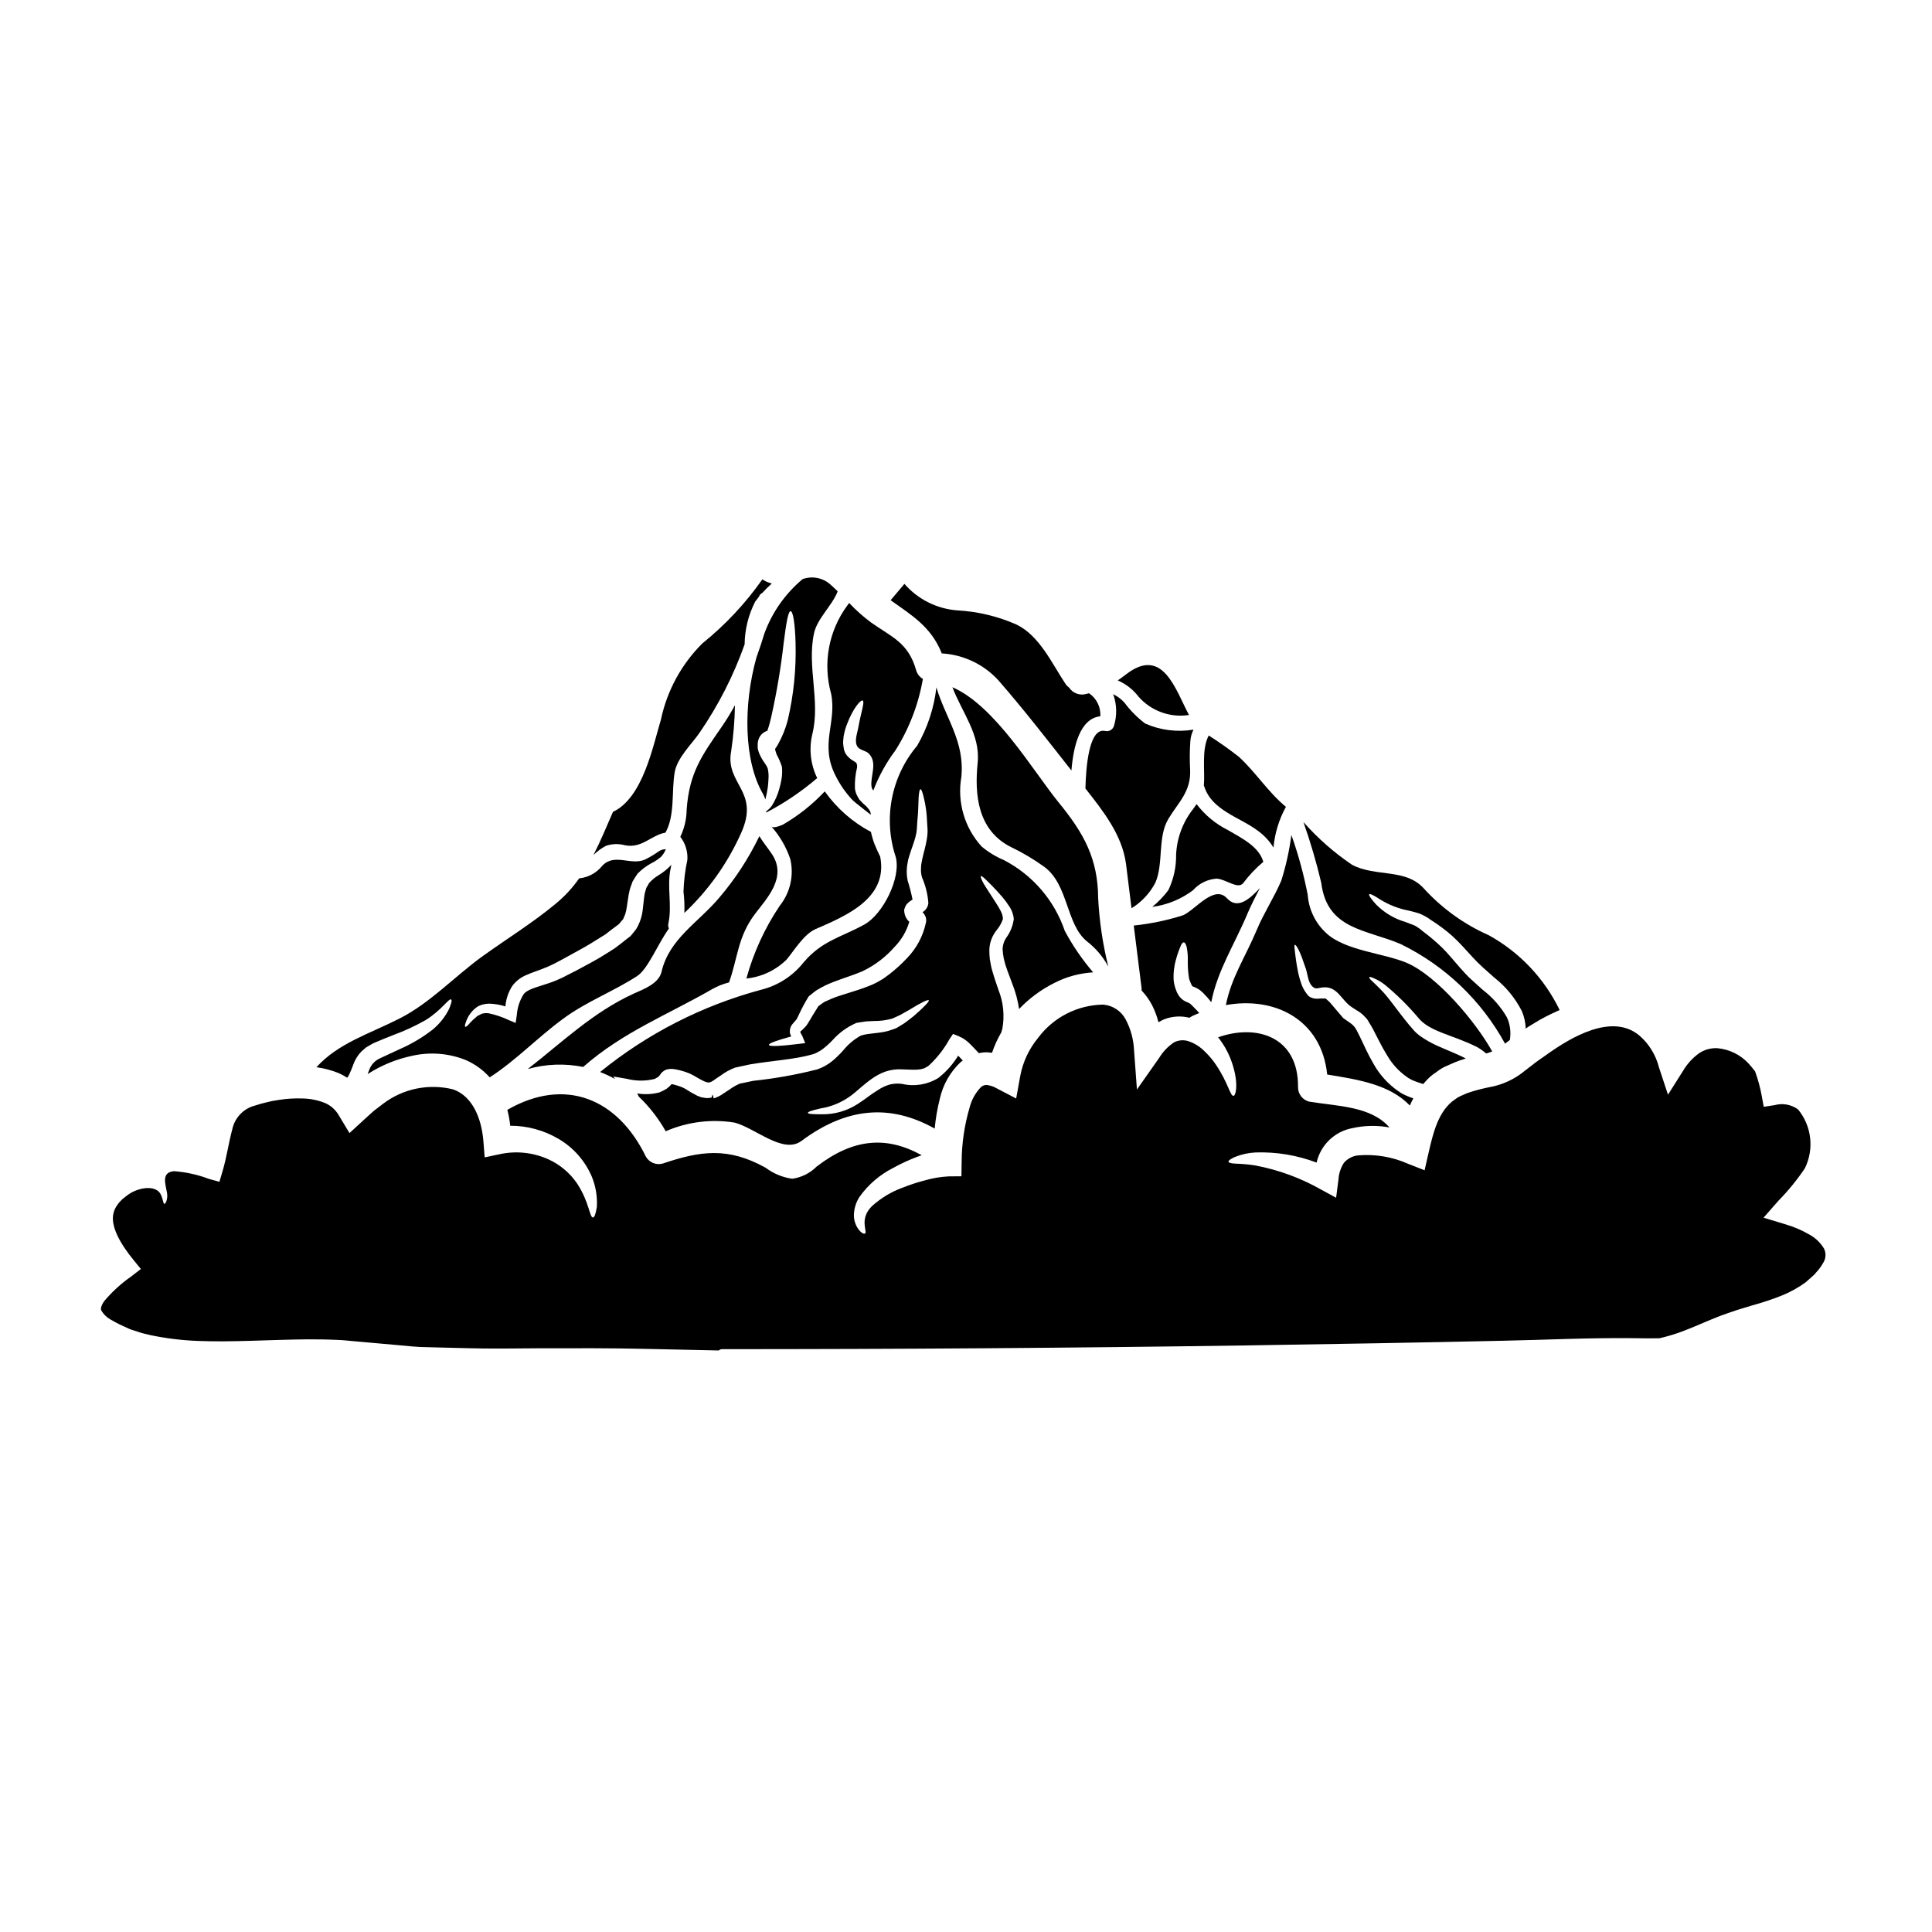 <?xml version="1.0" encoding="UTF-8"?>
<!-- Uploaded to: SVG Repo, www.svgrepo.com, Generator: SVG Repo Mixer Tools -->
<svg fill="#000000" width="800px" height="800px" version="1.1" viewBox="144 144 512 512" xmlns="http://www.w3.org/2000/svg">
 <g>
  <path d="m445.71 328.61c3.332 3.809 8.383 5.644 13.383 4.871-3.543-6.555-6.871-18.402-16.715-10.738-0.734 0.578-1.449 1.078-2.16 1.574h-0.004c2.172 0.938 4.062 2.418 5.496 4.293z"/>
  <path d="m431.65 352.96c4.723 6.004 9.766 12.348 10.766 20.074 0.5 3.898 0.977 7.793 1.449 11.664v-0.004c2.691-1.656 4.883-4.012 6.344-6.816 2.184-5.16 0.527-11.977 3.398-16.824 2.656-4.449 6.055-7.238 5.789-13.082-0.141-2.508-0.121-5.023 0.055-7.531 0.066-1.074 0.355-2.121 0.84-3.082-4.328 0.723-8.777 0.164-12.793-1.605-2.094-1.578-3.949-3.449-5.512-5.551-0.859-0.949-1.898-1.719-3.055-2.266 0.059 0.086 0.109 0.172 0.156 0.266 0.898 2.629 0.945 5.473 0.133 8.129-0.293 1.047-1.375 1.66-2.422 1.371-4.281-0.859-5.019 9.91-5.148 15.258z"/>
  <path d="m455.68 370.55c0.043 3.231-0.656 6.426-2.051 9.344-1.238 1.648-2.668 3.141-4.266 4.445 3.918-0.52 7.637-2.039 10.793-4.414 1.617-1.824 3.891-2.93 6.32-3.082 2.5 0.211 5.512 2.871 6.945 1.238h0.004c1.562-2.098 3.367-4.004 5.371-5.688-1.18-4.004-5.422-6.109-9.445-8.449-3.238-1.621-6.059-3.965-8.246-6.848-0.344 0.527-0.707 1-1.027 1.449v-0.004c-2.676 3.449-4.211 7.644-4.398 12.008z"/>
  <path d="m412.64 387.71c-0.234 1.613-0.836 3.156-1.762 4.5-0.715 0.953-1.129 2.098-1.184 3.289 0.051 0.805 0.145 1.605 0.289 2.398 0.211 0.711 0.293 1.344 0.578 2.133 0.5 1.551 1.18 3.184 1.82 4.977v-0.004c0.801 2.062 1.367 4.207 1.684 6.398 2.688-2.82 5.84-5.152 9.32-6.898 3.203-1.652 6.719-2.613 10.316-2.816-2.887-3.371-5.402-7.043-7.504-10.949-2.758-8.133-8.559-14.879-16.188-18.824-2.125-0.895-4.106-2.102-5.871-3.582-4.539-4.984-6.519-11.785-5.371-18.426 0.949-9.398-4.211-15.637-6.609-23.746-0.617 5.457-2.359 10.727-5.113 15.48-6.894 8.172-9.035 19.34-5.66 29.484 1.449 5.609-3.449 15.16-8.266 17.852-6.109 3.394-11.297 4.289-16.164 10.082l-0.004-0.004c-2.867 3.617-6.859 6.176-11.348 7.266-15.559 4.191-30.062 11.609-42.566 21.773 1.352 0.527 2.664 1.141 3.938 1.844l-0.422-0.656 3.633 0.629c2.418 0.617 4.953 0.617 7.371 0 0.289-0.152 0.57-0.316 0.844-0.5 0.262-0.215 0.484-0.477 0.656-0.766 0.133-0.191 0.281-0.367 0.449-0.527 0.297-0.25 0.621-0.461 0.973-0.629 0.535-0.164 1.098-0.238 1.66-0.215 0.656 0.062 1.309 0.18 1.949 0.344 0.578 0.184 1.078 0.266 1.762 0.527 0.641 0.211 1.254 0.484 1.844 0.816 1.078 0.605 2.027 1.18 2.871 1.574 1.762 0.816 1.922 0.078 4.426-1.504h-0.004c1.172-0.883 2.465-1.594 3.84-2.106 1.289-0.262 2.582-0.551 3.898-0.844 6.082-1.023 11.875-1.316 16.453-2.629 0.574-0.145 1.125-0.375 1.633-0.684 0.445-0.219 0.871-0.484 1.262-0.789 0.906-0.703 1.758-1.473 2.547-2.305 1.715-1.938 3.824-3.481 6.188-4.527l0.156-0.051v-0.027l2.606-0.395c0.762-0.027 1.527-0.078 2.262-0.105h0.004c1.23 0.004 2.457-0.129 3.66-0.395 0.266-0.055 0.527-0.133 0.789-0.184h-0.004c0.246-0.078 0.484-0.176 0.711-0.293 0.555-0.234 1.055-0.473 1.555-0.711 0.895-0.5 1.734-0.973 2.473-1.395 3.031-1.871 4.926-2.789 5.117-2.5 0.191 0.293-1.211 1.734-3.938 4.133-0.738 0.578-1.574 1.262-2.504 1.922-0.473 0.293-0.945 0.578-1.449 0.895-0.285 0.188-0.582 0.355-0.891 0.5-0.344 0.105-0.656 0.211-1 0.344-2.66 1.055-5.871 0.789-8.215 1.555v-0.004c-1.801 1-3.391 2.336-4.684 3.938-0.891 1.008-1.855 1.945-2.887 2.809-1.184 0.969-2.531 1.719-3.977 2.215-5.57 1.414-11.238 2.426-16.953 3.027-1.18 0.266-2.363 0.5-3.543 0.734-0.938 0.402-1.832 0.902-2.656 1.5l-1.555 1.027-0.836 0.551c-0.422 0.242-0.863 0.453-1.316 0.633l-0.449 0.156-0.211 0.051-0.023-0.5-0.234-0.473h-0.055l-0.078 0.523-0.184 0.266h-0.004c-0.461 0.086-0.926 0.121-1.395 0.105l-1.238-0.207-1.051-0.395c-1.082-0.547-2.133-1.152-3.148-1.812-0.391-0.227-0.793-0.418-1.215-0.578-0.344-0.16-0.945-0.293-1.395-0.449h0.004c-0.355-0.109-0.715-0.199-1.078-0.266l-0.449 0.5c-0.277 0.262-0.57 0.508-0.871 0.738-0.57 0.352-1.172 0.66-1.789 0.918l-0.051 0.027-0.078 0.027h-0.004c-1.914 0.504-3.918 0.594-5.871 0.266 0.16 0.289 0.293 0.578 0.449 0.867 2.809 2.688 5.203 5.773 7.109 9.16 5.742-2.5 12.086-3.297 18.27-2.289 5.606 1.5 12.848 8.449 17.711 4.844 11.898-8.848 23.402-9.926 35.301-3.266h0.004c0.246-2.684 0.703-5.34 1.367-7.949 0.832-3.711 2.762-7.086 5.531-9.688 0.156-0.129 0.367-0.266 0.551-0.395-0.344-0.371-0.684-0.734-1.027-1.078-0.062-0.078-0.133-0.148-0.207-0.211-1.379 2.266-3.152 4.266-5.242 5.902-2.875 1.781-6.34 2.348-9.633 1.574-1.098-0.152-2.215-0.09-3.293 0.18-1.062 0.316-2.074 0.789-3 1.398-1.922 1.156-3.633 2.606-5.477 3.762-2.867 1.852-6.223 2.797-9.637 2.715-2.262 0-3.477-0.078-3.543-0.367-0.066-0.289 1.156-0.684 3.34-1.18h0.004c2.992-0.477 5.824-1.684 8.242-3.512 1.527-1.16 3.106-2.754 5.238-4.266 1.121-0.824 2.356-1.488 3.66-1.969 1.488-0.512 3.062-0.719 4.633-0.605 1.449 0.027 2.844 0.16 4.027 0.055l0.711-0.078c0.34-0.07 0.672-0.16 1-0.266l0.184-0.105 0.367-0.207v-0.004c0.273-0.121 0.523-0.289 0.742-0.496 2.125-1.992 3.926-4.301 5.344-6.848l0.973-1.449 1.5 0.605v0.004c1.191 0.5 2.262 1.242 3.148 2.184 0.762 0.762 1.422 1.5 2.106 2.207 0.02 0.043 0.047 0.078 0.078 0.105 0.715-0.168 1.449-0.246 2.184-0.234 0.477 0.027 0.898 0.078 1.32 0.129 0.629-1.875 1.449-3.684 2.449-5.394 0.078-0.316 0.18-0.656 0.289-1h-0.004c0.633-3.473 0.27-7.051-1.051-10.32-0.582-1.707-1.18-3.449-1.684-5.238-0.266-0.867-0.395-1.922-0.582-2.844-0.094-0.84-0.137-1.684-0.129-2.527 0.066-1.906 0.758-3.734 1.965-5.211 0.719-0.867 1.273-1.859 1.637-2.922v-0.109c-0.055-0.738-0.27-1.457-0.637-2.106-0.391-0.746-0.824-1.473-1.289-2.176-0.895-1.395-1.684-2.606-2.312-3.578-1.32-1.969-1.82-3.266-1.574-3.398 0.242-0.129 1.133 0.762 2.789 2.422 0.82 0.844 1.82 1.898 2.953 3.211h-0.004c0.609 0.73 1.176 1.492 1.688 2.293 0.723 1.023 1.16 2.223 1.262 3.477v0.133zm-23.957-1.766 0.211 0.266v-0.004c0.113 0.168 0.207 0.344 0.289 0.527 0.137 0.223 0.219 0.477 0.234 0.734 0.07 0.406 0.043 0.82-0.078 1.215-0.766 3.496-2.496 6.703-5 9.266-1.438 1.535-2.992 2.953-4.66 4.238l-1.18 0.871-0.289 0.207-0.234 0.16-0.184 0.102-0.711 0.422h-0.004c-0.887 0.531-1.82 0.98-2.789 1.344-3.711 1.477-7.16 2.238-9.977 3.398-0.602 0.293-1.207 0.555-1.816 0.82-0.316 0.18-0.633 0.445-0.949 0.656l-0.473 0.344-0.184 0.129-0.055 0.078c-0.602 1.055-1.262 1.969-2 3.266l-0.527 0.867-0.129 0.211c-0.035 0.082-0.082 0.164-0.137 0.234l-0.422 0.605h0.004c-0.438 0.488-0.902 0.945-1.395 1.371-0.078 0.051-0.078 0.078-0.078 0.078h-0.078c0.027 0.066 0.047 0.137 0.051 0.211-0.023 0.211 0.395 0.711 0.527 1.055l0.734 1.816-1.449 0.184c-5.055 0.633-8.055 0.762-8.16 0.316-0.105-0.449 2.078-1.207 5.902-2.262-0.023-0.078-0.078-0.156-0.105-0.234l-0.234-0.633v-0.008c-0.023-0.289-0.023-0.578 0-0.867 0.07-0.547 0.289-1.066 0.637-1.496 0.605-0.762 0.949-1.027 1.18-1.398 0.266-0.5 0.5-1.027 0.762-1.574 0.691-1.465 1.465-2.891 2.316-4.269l0.105-0.156 0.199-0.168 0.027-0.023 0.051-0.027 0.234-0.184 0.449-0.371c0.316-0.234 0.605-0.5 0.949-0.734l0.004-0.004c0.809-0.504 1.641-0.969 2.5-1.391 3.211-1.504 6.691-2.398 9.871-3.766v-0.004c3.219-1.551 6.094-3.734 8.449-6.422 1.824-1.859 3.16-4.137 3.898-6.633-0.02-0.055-0.059-0.098-0.109-0.121-0.746-0.742-1.188-1.738-1.234-2.793l-0.027-0.207 0.055-0.211c0.113-0.398 0.27-0.777 0.473-1.137 0.199-0.254 0.418-0.488 0.656-0.707 0.305-0.258 0.629-0.488 0.977-0.684l0.078-0.027c-0.336-1.691-0.766-3.363-1.289-5.004-0.246-1.133-0.316-2.297-0.211-3.449 0.023-0.5 0.18-1.18 0.262-1.734 0.078-0.555 0.266-1 0.395-1.5 0.578-1.871 1.234-3.453 1.605-4.898v-0.004c0.18-0.652 0.301-1.32 0.363-1.996 0.055-0.734 0.105-1.449 0.133-2.133 0.289-2.711 0.266-4.789 0.344-6.238 0.078-1.449 0.266-2.289 0.5-2.312 0.234-0.023 0.527 0.762 0.871 2.211v-0.004c0.516 2.086 0.805 4.223 0.867 6.371 0.027 0.684 0.078 1.398 0.133 2.133 0.02 0.883-0.051 1.766-0.215 2.633-0.266 1.734-0.816 3.449-1.18 5.117-0.078 0.422-0.184 0.871-0.234 1.234-0.051 0.367-0.105 0.656-0.105 1.18-0.062 0.844 0.027 1.691 0.262 2.5 0.934 2.137 1.504 4.414 1.684 6.738-0.062 0.887-0.504 1.699-1.207 2.242-0.133 0.105-0.238 0.156-0.344 0.234 0.078 0.059 0.148 0.129 0.211 0.199z"/>
  <path d="m477.06 390.43c-3.055 7.266-6.766 12.664-8.188 19.93 12.988-2.363 25.352 3.867 26.852 18.402 8.637 1.395 16.586 2.711 21.902 8.215v-0.004c0.277-0.648 0.582-1.281 0.922-1.895-0.578-0.207-1.207-0.422-1.895-0.734v-0.004c-0.367-0.152-0.727-0.328-1.078-0.527l-0.238-0.129-0.18-0.105-0.133-0.105-0.551-0.371h-0.004c-2.633-1.844-4.82-4.254-6.398-7.055-1.527-2.578-2.606-5.082-3.734-7.422-0.32-0.656-0.527-1.027-0.789-1.555-0.133-0.207-0.266-0.5-0.395-0.684l-0.422-0.5v-0.004c-0.32-0.355-0.691-0.668-1.105-0.918-0.527-0.395-1.082-0.762-1.605-1.129l-0.105-0.082-0.051-0.078c-1.211-1.422-2.363-2.754-3.453-4.055l-0.945-0.867c-0.105-0.105 0-0.078-0.238-0.133v-0.004c-0.719-0.027-1.441-0.008-2.156 0.055-0.621 0.02-1.234-0.117-1.793-0.391l-0.129-0.078c-0.055-0.023-0.395-0.266-0.395-0.266s-0.234-0.289-0.234-0.289l-0.43-0.562c-0.465-0.652-0.844-1.359-1.133-2.106-0.434-1.199-0.777-2.43-1.023-3.684-0.422-2.211-0.633-3.898-0.762-5.031-0.129-1.133-0.211-1.816-0.027-1.871 0.184-0.055 0.578 0.449 1.105 1.527s1.105 2.754 1.816 4.816c0.449 1.348 0.582 3.477 1.574 4.531 0.992 1.055 1.473 0.578 2.754 0.422 4.082-0.527 5.004 3.422 7.949 5.289 0.449 0.266 0.871 0.555 1.32 0.844l-0.004 0.004c0.648 0.363 1.238 0.816 1.766 1.34l0.844 0.898h-0.004c0.215 0.305 0.406 0.621 0.578 0.949 0.371 0.578 0.816 1.316 1.078 1.844 1.211 2.312 2.363 4.762 3.766 6.977l0.004-0.004c1.305 2.227 3.078 4.141 5.203 5.613l0.371 0.266 0.102 0.051v-0.004c0.09 0.062 0.188 0.113 0.289 0.16 0.305 0.184 0.621 0.344 0.949 0.473 0.473 0.207 1.129 0.422 1.816 0.656 0.234 0.078 0.5 0.156 0.762 0.234v0.004c0.348-0.43 0.719-0.844 1.105-1.234 0.66-0.699 1.402-1.309 2.215-1.82 0.746-0.605 1.559-1.125 2.418-1.551l2.582-1.133c0.75-0.309 1.516-0.582 2.293-0.816 0.18-0.078 0.445-0.133 0.656-0.211-2.449-1.289-5.188-2.289-7.715-3.449-1.434-0.652-2.805-1.426-4.106-2.316-0.672-0.457-1.289-0.984-1.844-1.574-0.445-0.5-0.867-1-1.285-1.477-3.426-4.156-5.582-7.504-7.609-9.473-0.977-1.004-1.762-1.766-2.316-2.266-0.555-0.5-0.789-0.867-0.707-1 0.078-0.133 0.473-0.051 1.18 0.266l-0.004-0.004c1.051 0.453 2.043 1.039 2.945 1.738 3.164 2.606 6.09 5.484 8.738 8.609 3.027 3.867 8.977 4.555 15.637 7.871h0.004c0.879 0.496 1.707 1.078 2.473 1.734 0.547-0.145 1.082-0.32 1.609-0.527-4.367-7.871-14.609-19.98-22.535-23.43-6.031-2.606-16.379-3.234-21.402-7.894-2.894-2.625-4.668-6.266-4.953-10.164-1.043-5.391-2.488-10.699-4.328-15.875-0.539 4.09-1.43 8.125-2.664 12.059-1.879 4.445-4.617 8.551-6.512 13.082z"/>
  <path d="m515.24 394.21c11.711 5.723 21.359 14.938 27.613 26.371 0.422-0.34 0.844-0.656 1.262-0.973l0.004 0.004c0.348-2.016 0.09-4.086-0.742-5.953-1.637-2.852-3.828-5.352-6.445-7.344-1.027-0.922-2.055-1.844-3.082-2.789-1.027-0.949-2.051-2.051-2.871-3-1.762-2-3.312-3.938-4.894-5.477-1.582-1.512-3.25-2.93-5.004-4.238-0.652-0.566-1.355-1.07-2.106-1.5-0.762-0.344-1.871-0.684-2.527-0.977-2.941-0.859-5.613-2.453-7.766-4.633-1.371-1.527-2.027-2.477-1.816-2.711 0.211-0.234 1.234 0.293 2.922 1.398 2.293 1.422 4.828 2.41 7.481 2.918 1.051 0.293 1.816 0.422 2.894 0.789h-0.004c1.098 0.441 2.133 1.027 3.082 1.734 1.984 1.254 3.871 2.66 5.633 4.211 1.922 1.762 3.609 3.688 5.316 5.555 0.852 0.941 1.746 1.84 2.688 2.688l3.004 2.684h-0.004c3.106 2.41 5.641 5.477 7.426 8.98 0.629 1.465 0.977 3.035 1.027 4.633 0.266-0.184 0.551-0.371 0.816-0.555 1.18-0.684 2.289-1.422 3.449-2.051 1.555-0.844 3.148-1.605 4.723-2.316l-0.004-0.004c-4.059-8.395-10.629-15.324-18.797-19.82-6.492-2.875-12.316-7.062-17.109-12.297-4.871-5.512-12.797-3.027-19.113-6.367-4.754-3.215-9.082-7.019-12.875-11.32 1.859 5.273 3.434 10.641 4.723 16.082 1.535 12.488 11.934 12.328 21.098 16.277z"/>
  <path d="m463.14 352.41c2.027 6.449 9.504 8.137 14.375 11.875 1.586 1.18 2.938 2.648 3.973 4.332 0.34-3.766 1.449-7.422 3.266-10.742 0-0.027 0.027-0.027 0.027-0.051-4.816-4.004-7.898-9.055-12.453-13.246-2.57-2.019-5.242-3.91-8.004-5.66-1.969 3.766-0.949 9.215-1.289 13.324 0.039 0.055 0.074 0.109 0.105 0.168z"/>
  <path d="m338.77 330.88c-1.039 1.93-2.184 3.801-3.426 5.609-5.34 7.715-8.66 12.242-9.371 22.043v-0.004c-0.023 2.508-0.598 4.981-1.684 7.238 1.355 1.738 2.019 3.914 1.871 6.109-0.594 2.773-0.938 5.59-1.027 8.422 0.219 1.871 0.301 3.758 0.234 5.637 6.375-6.004 11.496-13.219 15.059-21.219 5.031-11.164-4.328-12.875-2.656-21.648 0.598-4.035 0.934-8.109 1-12.188z"/>
  <path d="m456.79 394.95c0.293-0.789 0.605-1.234 0.922-1.211 0.316 0.023 0.578 0.477 0.789 1.289h-0.004c0.223 1.18 0.32 2.383 0.285 3.582-0.035 1.543 0.07 3.082 0.32 4.606 0.066 0.328 0.172 0.645 0.316 0.949 0.066 0.215 0.156 0.426 0.262 0.629 0.062 0.18 0.148 0.348 0.266 0.5 0.129 0.16 0.023 0.027 0.184 0.133 0.652 0.234 1.273 0.555 1.844 0.949l0.629 0.551 0.156 0.133 0.16 0.156 0.18 0.207 0.762 0.789c0.344 0.371 0.738 0.871 1.133 1.395 1.684-8.555 6.082-15.082 9.715-23.746 0.977-2.312 2.133-4.422 3.184-6.527-2.789 3-5.949 5.762-8.738 2.711-3.371-3.688-8.398 3.078-11.609 4.5l0.004 0.004c-4.207 1.336-8.535 2.246-12.926 2.711-0.027 0.027-0.051 0-0.105 0-0.055 0-0.023 0.078-0.051 0.105 0.684 5.477 1.371 10.926 2.055 16.43 0.023 0.262 0.023 0.473 0.023 0.707 1.086 1.152 2.016 2.445 2.754 3.848 0.734 1.449 1.309 2.977 1.711 4.551 0.473-0.285 0.965-0.539 1.473-0.762 2.148-0.84 4.504-0.988 6.738-0.422 0.25-0.176 0.516-0.336 0.789-0.477 0.578-0.289 1.18-0.523 1.789-0.762-0.336-0.434-0.703-0.836-1.105-1.211l-0.816-0.82-0.184-0.207-0.051-0.027-0.055-0.051-0.234-0.211c-0.352-0.207-0.719-0.379-1.105-0.508-0.898-0.422-1.641-1.125-2.106-2.004-0.184-0.285-0.324-0.594-0.422-0.922-0.113-0.254-0.211-0.52-0.289-0.785-0.195-0.617-0.328-1.25-0.395-1.895-0.117-1.891 0.094-3.789 0.629-5.609 0.293-1.117 0.668-2.215 1.125-3.277z"/>
  <path d="m312.05 407.27c-10.898 4.953-19.113 12.988-28.195 20.035l0.004-0.004c4.781-1.344 9.816-1.531 14.688-0.551 10.555-9.27 22.141-13.688 34.328-20.695h0.004c1.363-0.754 2.816-1.328 4.328-1.707 2.363-6.66 2.289-12.059 6.871-18.141 3.148-4.133 8.477-9.637 4.606-15.688-1.023-1.574-2.394-3.184-3.449-4.926h0.004c-2.816 5.848-6.371 11.305-10.578 16.242-5.512 6.582-13.344 10.953-15.352 19.734-0.754 3.121-4.836 4.621-7.258 5.699z"/>
  <path d="m236 429.62c0.23-0.27 0.418-0.57 0.555-0.898 0.414-0.875 0.785-1.77 1.102-2.684 0.465-1.27 1.191-2.43 2.133-3.398l0.844-0.734c0.223-0.227 0.48-0.414 0.766-0.555l1.504-0.867c1.895-0.82 3.711-1.555 5.394-2.211 2.938-1.078 5.781-2.394 8.5-3.938 4.289-2.66 6.16-5.871 6.766-5.453 0.266 0.156 0.051 1.027-0.555 2.504v0.004c-1.055 2.109-2.543 3.977-4.367 5.473-2.676 2.082-5.606 3.82-8.715 5.172-1.656 0.762-3.371 1.574-5.16 2.398-1.406 0.605-2.488 1.785-2.973 3.238-0.105 0.289-0.238 0.629-0.371 0.973h0.004c3.633-2.34 7.664-3.992 11.898-4.867 4.691-1.047 9.594-0.652 14.059 1.129 2.441 1.051 4.625 2.625 6.394 4.609 7.004-4.531 12.633-10.531 19.457-15.531 6.238-4.609 13.27-7.188 19.613-11.32 2.871-1.848 5.449-8.477 8.422-12.594v-0.004c-0.188-0.391-0.242-0.836-0.156-1.262 1.078-4.953-0.449-9.77 0.629-14.746 0.082-0.316 0.137-0.645 0.16-0.969-0.082 0.129-0.133 0.234-0.211 0.34v-0.004c-0.949 0.977-2.019 1.828-3.184 2.531-0.945 0.566-1.801 1.277-2.527 2.106l-0.027 0.051-0.078 0.184-0.184 0.316-0.395 0.656c-0.133 0.527-0.32 1-0.449 1.574-0.207 1.207-0.293 2.5-0.5 4.106-0.191 1.875-0.793 3.68-1.766 5.293l-0.711 0.898-0.367 0.445-0.078 0.105-0.055 0.055-0.027 0.023-0.234 0.293-0.234 0.184c-0.656 0.5-1.316 1-1.949 1.527l-2 1.527c-0.684 0.445-1.398 0.867-2.082 1.316-2.707 1.762-5.477 3.148-8.109 4.582-1.316 0.656-2.606 1.316-3.867 1.969l-0.004-0.004c-1.344 0.645-2.734 1.188-4.16 1.629-2.711 0.898-5.027 1.449-5.949 2.711h0.004c-1.039 1.641-1.656 3.516-1.793 5.453l-0.316 2.133-1.844-0.762 0.004-0.004c-1.68-0.793-3.449-1.395-5.266-1.789-0.637-0.094-1.281-0.047-1.898 0.129-0.5 0.344-1.105 0.449-1.473 0.898-0.715 0.578-1.371 1.219-1.969 1.922-0.477 0.5-0.789 0.711-0.922 0.629-0.133-0.082-0.078-0.473 0.129-1.102h0.004c0.301-0.984 0.793-1.898 1.449-2.691 0.512-0.637 1.125-1.188 1.812-1.629 0.906-0.457 1.91-0.703 2.926-0.711 1.469 0.039 2.93 0.285 4.328 0.734 0.156-1.938 0.789-3.809 1.844-5.445 0.957-1.273 2.238-2.266 3.711-2.871 1.344-0.605 2.606-1 3.844-1.477h0.004c1.203-0.445 2.387-0.957 3.539-1.527 1.262-0.656 2.527-1.344 3.812-2.051 2.555-1.426 5.215-2.816 7.742-4.477l1.969-1.211 1.766-1.371c0.602-0.422 1.18-0.871 1.762-1.316l0.129-0.105 0.027-0.027 0.367-0.449 0.738-0.867c0.102-0.5 0.367-0.711 0.523-1.344l0.008 0.008c0.184-0.602 0.316-1.223 0.395-1.848 0.234-1.285 0.367-2.844 0.734-4.367 0.184-0.762 0.527-1.574 0.789-2.344l0.656-1.078 0.344-0.527 0.184-0.266 0.078-0.129 0.156-0.184 0.078-0.078c1.016-1.012 2.168-1.871 3.422-2.555 0.934-0.469 1.809-1.043 2.609-1.711 0.559-0.598 0.996-1.293 1.289-2.055-0.766 0.008-1.504 0.27-2.106 0.738-1.055 0.738-2.164 1.395-3.316 1.969-3.766 1.789-8.137-1.785-11.414 1.684-1.508 1.898-3.719 3.106-6.133 3.348-1.727 2.473-3.781 4.703-6.109 6.633-6.195 5.168-12.992 9.324-19.57 14.062-7.316 5.289-13.898 12.426-22.043 16.508-8 4.055-16.137 6.477-21.902 12.848 1.914 0.254 3.785 0.738 5.582 1.441 0.898 0.363 1.754 0.816 2.562 1.348z"/>
  <path d="m309.61 368c4.555 0.895 6.871-2.66 10.742-3.34 2.578-4.582 1.574-10.98 2.449-16.008 0.656-3.816 4.477-7.422 6.582-10.449l-0.004-0.004c4.988-7.258 9.008-15.133 11.953-23.43 0.043-3.941 1-7.812 2.789-11.32 0.344-0.449 0.656-0.871 1-1.289v-0.004c0.148-0.449 0.473-0.816 0.895-1.027 0.797-0.875 1.641-1.711 2.527-2.5-0.895-0.203-1.746-0.578-2.5-1.105-4.481 6.375-9.832 12.09-15.902 16.98-5.547 5.504-9.363 12.516-10.977 20.16-2.156 7.164-4.789 20.773-12.719 24.484-1.684 3.898-3.289 7.738-5.16 11.414l0.004 0.004c0.969-0.953 2.066-1.758 3.266-2.398 1.629-0.566 3.391-0.625 5.055-0.168z"/>
  <path d="m627.38 474.88c-0.969-1.609-2.363-2.922-4.027-3.793-1.918-1.105-3.965-1.977-6.09-2.602l-5.902-1.789 3.977-4.527h-0.004c2.586-2.629 4.922-5.496 6.977-8.559 1.227-2.496 1.707-5.289 1.391-8.055-0.316-2.762-1.418-5.375-3.18-7.531-1.785-1.316-4.074-1.742-6.215-1.156l-2.898 0.449-0.473-2.582h0.004c-0.41-2.312-1.016-4.582-1.816-6.789-0.5-0.684-1.082-1.371-1.738-2.109-2.164-2.34-5.121-3.785-8.293-4.055-1.742-0.086-3.465 0.402-4.894 1.395-1.699 1.242-3.121 2.82-4.188 4.633l-3.977 6.297-2.426-7.344h0.004c-0.82-3.191-2.582-6.062-5.055-8.242-7.316-6.297-18.5 0.555-24.613 4.926-0.949 0.684-1.848 1.262-2.848 2l-3.055 2.363 0.004-0.004c-2.723 2.25-5.992 3.746-9.477 4.332-0.68 0.156-1.523 0.316-2.078 0.473-0.555 0.156-1.156 0.266-1.949 0.527-0.656 0.234-1.605 0.477-2.027 0.684l-1.551 0.684c-0.488 0.223-0.949 0.508-1.371 0.844-4.453 2.977-5.844 9.109-6.981 14.059l-1.078 4.723-4.367-1.711c-4.137-1.836-8.672-2.606-13.188-2.238-1.48 0.137-2.848 0.844-3.816 1.969-0.855 1.312-1.355 2.828-1.449 4.394l-0.629 4.867-3.871-2.106h-0.004c-5.445-3.106-11.371-5.285-17.531-6.445-1.695-0.27-3.402-0.43-5.117-0.477-1.262-0.051-1.949-0.234-2-0.527s0.527-0.707 1.656-1.234c1.781-0.715 3.668-1.125 5.582-1.215 5.496-0.172 10.973 0.742 16.113 2.688 1.055-4.672 4.793-8.266 9.504-9.133 2.938-0.656 5.973-0.766 8.949-0.32l0.871 0.16c-4.894-5.66-13.66-5.609-21.348-6.871-1.719-0.469-2.91-2.035-2.898-3.816 0.156-13.219-10.742-16.902-21.191-13.219 0.105 0.148 0.219 0.289 0.344 0.422 1.148 1.504 2.094 3.152 2.812 4.898 2.555 6.297 1.574 10.266 0.926 10.188-0.871 0.078-1.398-3.426-4.609-8.188-0.859-1.285-1.855-2.473-2.977-3.539-1.129-1.168-2.504-2.07-4.027-2.637-1.34-0.535-2.844-0.469-4.133 0.188-1.594 1.062-2.938 2.465-3.934 4.106l-5.902 8.398-0.762-10.375h-0.004c-0.117-2.859-0.871-5.66-2.211-8.188-1.184-2.242-3.43-3.723-5.953-3.938-6.816 0.086-13.199 3.348-17.266 8.816-2.406 2.91-4.031 6.379-4.727 10.086l-1.082 5.977-5.238-2.734v-0.004c-0.777-0.441-1.637-0.727-2.527-0.84-0.531-0.023-1.051 0.145-1.473 0.473-1.488 1.5-2.551 3.375-3.078 5.422-1.398 4.731-2.113 9.633-2.133 14.562l-0.055 3.734-3.398 0.027 0.004 0.004c-2.133 0.105-4.246 0.461-6.297 1.055-1.996 0.52-3.957 1.16-5.871 1.918-3.004 1.09-5.766 2.754-8.137 4.898-3.543 3.449-1.055 6.949-1.871 7.293-0.316 0.102-1.133-0.105-2.133-1.789l0.004-0.004c-0.586-1.043-0.859-2.231-0.789-3.422 0.09-1.625 0.605-3.195 1.5-4.555 2.305-3.227 5.356-5.848 8.895-7.637 2.059-1.141 4.195-2.129 6.402-2.945 0.395-0.129 0.789-0.266 1.156-0.422-9.422-5.211-18.164-4.398-27.801 2.977v-0.004c-1.75 1.773-4.035 2.922-6.504 3.266-2.559-0.363-4.984-1.367-7.051-2.922-9.926-5.512-17.219-4.504-27.277-1.105-1.723 0.477-3.547-0.27-4.449-1.816-7.531-15.535-21.512-21.168-36.723-12.426 0.363 1.383 0.617 2.793 0.762 4.215 4.543-0.012 9 1.215 12.902 3.539 3.867 2.289 6.91 5.746 8.688 9.875 1.066 2.562 1.535 5.336 1.367 8.105-0.293 1.871-0.633 2.789-1.027 2.789-0.922 0-0.949-3.977-4.133-8.898-1.922-2.867-4.613-5.141-7.766-6.551-4.016-1.793-8.5-2.254-12.797-1.32l-4 0.844-0.344-4.328c-0.477-5.816-2.754-11.77-7.926-13.66l0.004-0.004c-6.484-1.648-13.371-0.246-18.688 3.812l-2.449 1.871-2.238 2.027-4.184 3.844-2.848-4.723c-0.84-1.461-2.133-2.609-3.684-3.266-1.863-0.734-3.844-1.137-5.848-1.18-2.148-0.082-4.297 0.051-6.422 0.391l-1.734 0.289-1.449 0.344c-0.988 0.219-1.965 0.492-2.926 0.816-3.113 0.75-5.512 3.231-6.16 6.367-0.922 3.398-1.5 7.422-2.5 10.82l-0.898 3.055-2.754-0.762c-2.981-1.129-6.113-1.82-9.293-2.055-3.449 0.32-2.238 3.398-1.844 5.742h0.004c0.129 0.758 0.066 1.535-0.188 2.262-0.184 0.445-0.344 0.656-0.477 0.656-0.367 0.051-0.344-1.18-0.973-2.422-0.555-1.371-2.504-2.238-5.394-1.504v0.004c-0.738 0.184-1.453 0.445-2.133 0.789-0.75 0.406-1.457 0.895-2.106 1.445l-0.605 0.473c-0.156 0.156-0.289 0.32-0.422 0.449-0.312 0.289-0.586 0.617-0.816 0.973-0.52 0.676-0.887 1.457-1.078 2.289-0.848 3.344 1.734 8.031 5.394 12.48l1.871 2.289-2.555 1.969v0.004c-2.664 1.852-5.07 4.047-7.16 6.531-0.844 1.211-0.973 2.078-0.816 2.422v-0.004c0.586 1.031 1.438 1.879 2.473 2.457 0.707 0.395 1.5 0.867 2.262 1.234 0.949 0.422 1.895 0.871 2.844 1.316 0.844 0.293 1.711 0.555 2.555 0.844 0.844 0.289 1.922 0.504 2.871 0.738h-0.004c4.168 0.883 8.406 1.402 12.664 1.551 8.977 0.371 18.637-0.316 29.012-0.422 2.606 0 5.262 0.027 7.973 0.156 1.32 0.027 2.711 0.211 4.109 0.32 1.262 0.102 2.555 0.234 3.867 0.344l7.922 0.707c2.66 0.234 5.344 0.555 7.977 0.555 5.027 0.102 9.922 0.289 14.848 0.344 4.926 0.055 9.898-0.027 14.715-0.055 9.715-0.023 19.113-0.051 27.984 0.156 6.789 0.133 13.348 0.293 19.586 0.422h0.008c0.234-0.203 0.531-0.324 0.84-0.344 47.387 0 93.242-0.316 139.55-1 22.301-0.344 45.266-0.734 67.555-1.234 11.215-0.234 22.434-0.789 33.672-0.684 2.473 0.027 5.055 0.078 7.66 0.027l1.133-0.266h0.004c2.168-0.555 4.293-1.258 6.367-2.106 2.754-1.078 5.371-2.289 8.477-3.504 1.605-0.605 2.754-0.973 4.422-1.551 1.449-0.449 2.875-0.871 4.328-1.32v0.004c2.664-0.73 5.285-1.609 7.848-2.633 2.195-0.898 4.269-2.055 6.184-3.449l1.574-1.395 0.762-0.684 0.129-0.156 0.266-0.32h0.004c0.707-0.75 1.324-1.578 1.84-2.473 0.801-1.156 0.914-2.66 0.293-3.922z"/>
  <path d="m341.8 403.32c4.023-0.414 7.785-2.191 10.664-5.031 2-2.394 4.555-6.691 7.633-8.055 8.137-3.543 19.324-8.164 17.164-19.219-0.445-0.895-0.945-1.949-1.473-3.238-0.414-1.078-0.738-2.184-0.977-3.312-4.867-2.57-9.062-6.25-12.242-10.742-3.238 3.453-6.961 6.418-11.055 8.793-0.605 0.266-2.656 1.156-3.148 0.445 2.269 2.539 4 5.512 5.082 8.742 0.996 4.328-0.039 8.879-2.816 12.348-3.969 5.902-6.949 12.41-8.832 19.27z"/>
  <path d="m344.46 318.24c-3.543 12.742-3.316 27.484 1.734 36.145 0.262 0.473 0.473 0.965 0.637 1.477 0.277-1.082 0.496-2.184 0.656-3.289 0.078-0.762 0.156-1.574 0.184-2.426 0.039-0.777-0.02-1.555-0.184-2.312l-0.027-0.184v-0.004c-0.184-0.457-0.426-0.891-0.711-1.289-0.547-0.738-1.016-1.527-1.395-2.363-0.27-0.555-0.457-1.152-0.551-1.762-0.027-0.344 0-0.711 0-1.078-0.004-0.23 0.023-0.461 0.078-0.688l0.078-0.316v0.004c0.281-1.062 1.039-1.938 2.051-2.363 0.105-0.059 0.223-0.102 0.344-0.129 0.438-1.266 0.797-2.559 1.078-3.871 1.434-6.445 2.527-12.969 3.266-19.531 0.656-5.117 1.18-8.293 1.816-8.293 0.633 0 1.18 3.211 1.32 8.449h-0.004c0.195 6.871-0.5 13.742-2.066 20.438-0.59 2.25-1.465 4.418-2.606 6.449-0.707 1.371-1.027 0.684-0.367 2.578 0.57 1.055 1.047 2.152 1.422 3.289 0.117 1.105 0.082 2.223-0.105 3.32-0.156 0.914-0.367 1.82-0.633 2.711-0.41 1.465-1.023 2.863-1.816 4.16-0.41 0.637-0.945 1.18-1.574 1.605-0.02 0.121-0.027 0.246-0.023 0.367 4.832-2.523 9.363-5.586 13.504-9.133-1.77-3.617-2.227-7.742-1.289-11.66 2.184-8.77-1.473-17.906 0.449-26.723 0.844-3.938 4.894-7.422 6.266-11.113-0.66-0.629-1.289-1.262-1.969-1.844v0.004c-2.004-1.766-4.809-2.301-7.32-1.395-4.59 3.832-8.086 8.809-10.137 14.426-0.633 2.106-1.344 4.238-2.106 6.344z"/>
  <path d="m437.71 400.14c-1.473-5.938-2.371-12-2.688-18.105-0.055-10.477-3.789-17.215-10.426-25.324-6.949-8.559-16.902-25.672-28.195-30.59 2.5 6.633 7.449 12.555 6.691 20.008-0.871 8.531 0 17.98 8.922 22.402h0.004c3.09 1.484 6.043 3.246 8.82 5.262 6.344 4.766 5.66 15.191 11.215 19.68 2.328 1.805 4.254 4.074 5.656 6.668z"/>
  <path d="m364.25 327.82c1.574 7.688-3.106 13.348 1.18 21.746h0.004c1.188 2.402 2.731 4.609 4.578 6.555 0.449 0.449 4.766 3.816 4.793 3.816-0.184-1.262-0.477-1.344-1.18-2.211-0.672-0.555-1.297-1.164-1.871-1.816-0.312-0.477-0.586-0.977-0.82-1.5l-0.18-0.527c-0.09-0.301-0.152-0.609-0.184-0.918-0.078-1.855 0.109-3.711 0.551-5.512-0.023-0.316 0.055-0.156 0.027-0.527l-0.129-0.605c-0.027 0-0.027 0-0.027-0.023s-0.133-0.266-0.922-0.711v-0.004c-0.496-0.285-0.945-0.641-1.344-1.051-0.258-0.273-0.488-0.574-0.684-0.895l-0.211-0.5c-0.027-0.078-0.129-0.344-0.129-0.344h-0.004c-0.027-0.078-0.043-0.156-0.055-0.238l-0.051-0.371-0.105-0.707c-0.062-0.418-0.07-0.84-0.023-1.262 0.035-0.746 0.148-1.488 0.336-2.211 0.148-0.637 0.344-1.262 0.582-1.871 1.707-4.582 3.762-6.738 4.234-6.477 0.605 0.316-0.422 3.027-1.18 7.266-0.266 1.5-1.133 3.633-0.16 5 0.684 0.949 2.238 0.977 3.031 1.848 2.262 2.422 0.367 5.738 0.629 8.531 0.027 0.023 0.027 0.129 0.027 0.18l0.156 0.527c0.156 0.316 0.105 0.133 0.266 0.422 0 0.027 0.051 0.055 0.051 0.078 1.445-3.812 3.422-7.402 5.871-10.66 3.641-5.773 6.109-12.207 7.269-18.934-0.883-0.5-1.527-1.332-1.793-2.312-2.082-7.32-6.394-8.715-11.953-12.637v-0.004c-2.078-1.543-4.019-3.269-5.789-5.16-0.133 0.184-0.293 0.395-0.477 0.633v0.004c-4.965 6.711-6.555 15.34-4.316 23.383z"/>
  <path d="m393.58 317.16c5.777 0.332 11.191 2.922 15.074 7.211 6.606 7.582 12.988 15.797 19.285 23.824 0.523-6.394 2.234-13.777 7.66-14.375l0.004 0.004c0.145-2.426-0.996-4.746-3.004-6.106-0.395 0.078-0.734 0.207-1.156 0.289l-0.004-0.004c-1.582 0.273-3.176-0.406-4.078-1.734-0.398-0.301-0.746-0.664-1.023-1.078-3.543-5.344-6.871-12.719-12.926-15.664v-0.004c-4.969-2.195-10.293-3.469-15.719-3.766-5.414-0.402-10.449-2.926-14.008-7.023-1.207 1.445-2.422 2.871-3.656 4.328 5.523 3.961 10.738 6.992 13.551 14.098z"/>
 </g>
</svg>